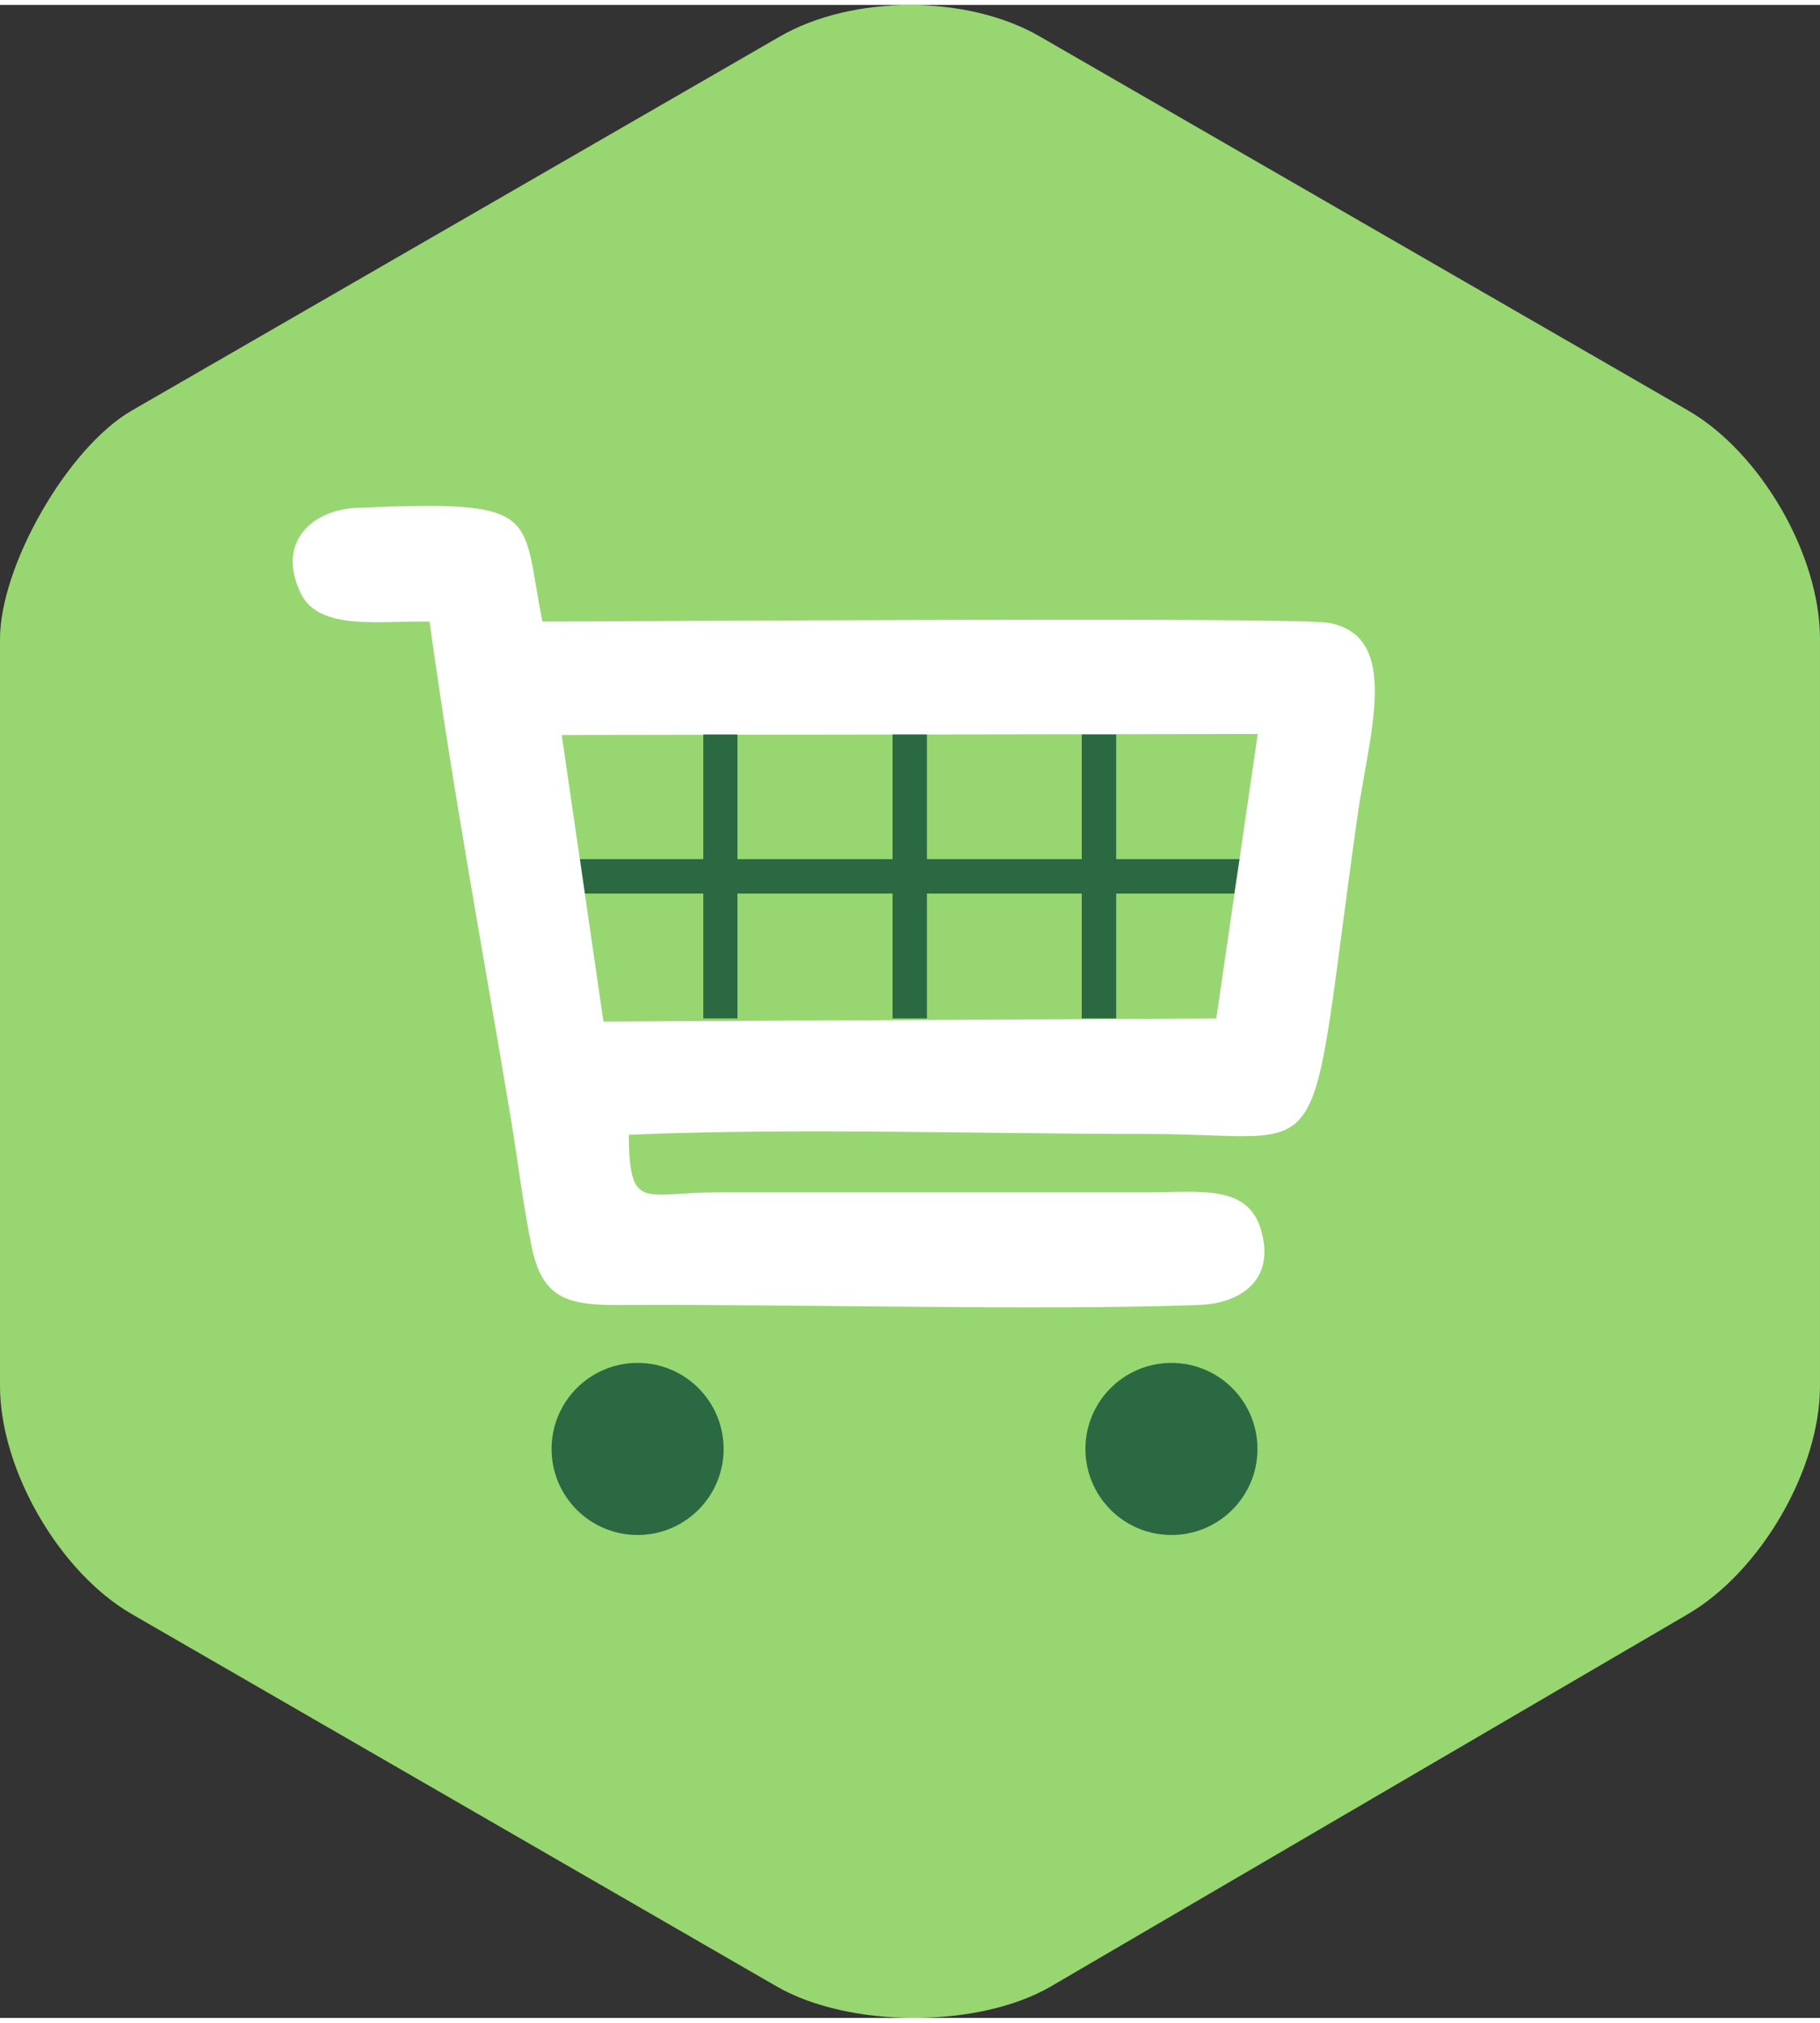 <svg xmlns="http://www.w3.org/2000/svg" xml:space="preserve" width="81px" height="90px" version="1.1" shape-rendering="geometricPrecision" text-rendering="geometricPrecision" image-rendering="optimizeQuality" fill-rule="evenodd" clip-rule="evenodd" viewBox="0 0 69.82 77.2" xmlns:xlink="http://www.w3.org/1999/xlink">
 <rect x="0" y="0" width="69.82" height="77.2" fill="#333333" stroke="none"/>
 <g id="Camada_x0020_1">
  <g id="_96566432">
   <path fill="#98D671" d="M5.05 15.56c-2.47,1.43 -5.05,5.97 -5.05,8.76l0 28.64c0,3.21 2.27,7.14 5.05,8.75l24.74 14.28c2.79,1.61 7.75,1.62 10.53,0l24.44 -14.28c2.78,-1.63 5.06,-5.53 5.06,-8.75l0 -28.65c0,-3.21 -2.27,-7.14 -5.05,-8.75l-24.88 -14.35c-2.78,-1.61 -7.18,-1.61 -9.97,0l-24.87 14.35z"/>
   <path fill="white" d="M16.48 23.65c0.87,6.36 2.09,12.88 3.14,19.19 0.26,1.6 0.46,3.25 0.78,4.81 0.41,1.93 1.32,2.23 3.42,2.21 6.7,-0.04 15.89,0.22 22.14,0 1.8,-0.06 2.99,-1.1 2.39,-2.96 -0.53,-1.66 -2.37,-1.37 -4.25,-1.36l-16.59 0c-2.82,0 -3.36,0.76 -3.39,-2.21 6.47,-0.27 13.45,-0.03 19.98,-0.03 7.21,0 5.99,1.9 7.98,-12.22 0.45,-3.16 1.68,-6.86 -1.1,-7.38 -1.31,-0.24 -27.48,-0.05 -30.17,-0.05 -0.84,-4.14 0.09,-4.68 -7.13,-4.36 -1.68,0.07 -3.1,1.29 -2.14,3.28 0.7,1.45 3.04,1.04 4.94,1.08zm6.67 15.34l-1.6 -10.99 26.7 -0.04 -1.59 10.91 -23.51 0.12z"/>
   <circle fill="#2B6942" cx="24.46" cy="55.38" r="3.3"/>
   <circle fill="#2B6942" cx="44.94" cy="55.38" r="3.3"/>
   <polygon fill="#2B6942" points="26.98,27.98 28.29,27.98 28.29,32.76 34.24,32.76 34.24,27.98 35.56,27.98 35.56,32.76 41.5,32.76 41.5,27.98 42.82,27.98 42.82,32.76 47.55,32.76 47.35,34.08 42.82,34.08 42.82,38.87 41.5,38.87 41.5,34.08 35.56,34.08 35.56,38.87 34.24,38.87 34.24,34.08 28.29,34.08 28.29,38.87 26.98,38.87 26.98,34.08 22.44,34.08 22.25,32.76 26.98,32.76 "/>
  </g>
 </g>
</svg>
